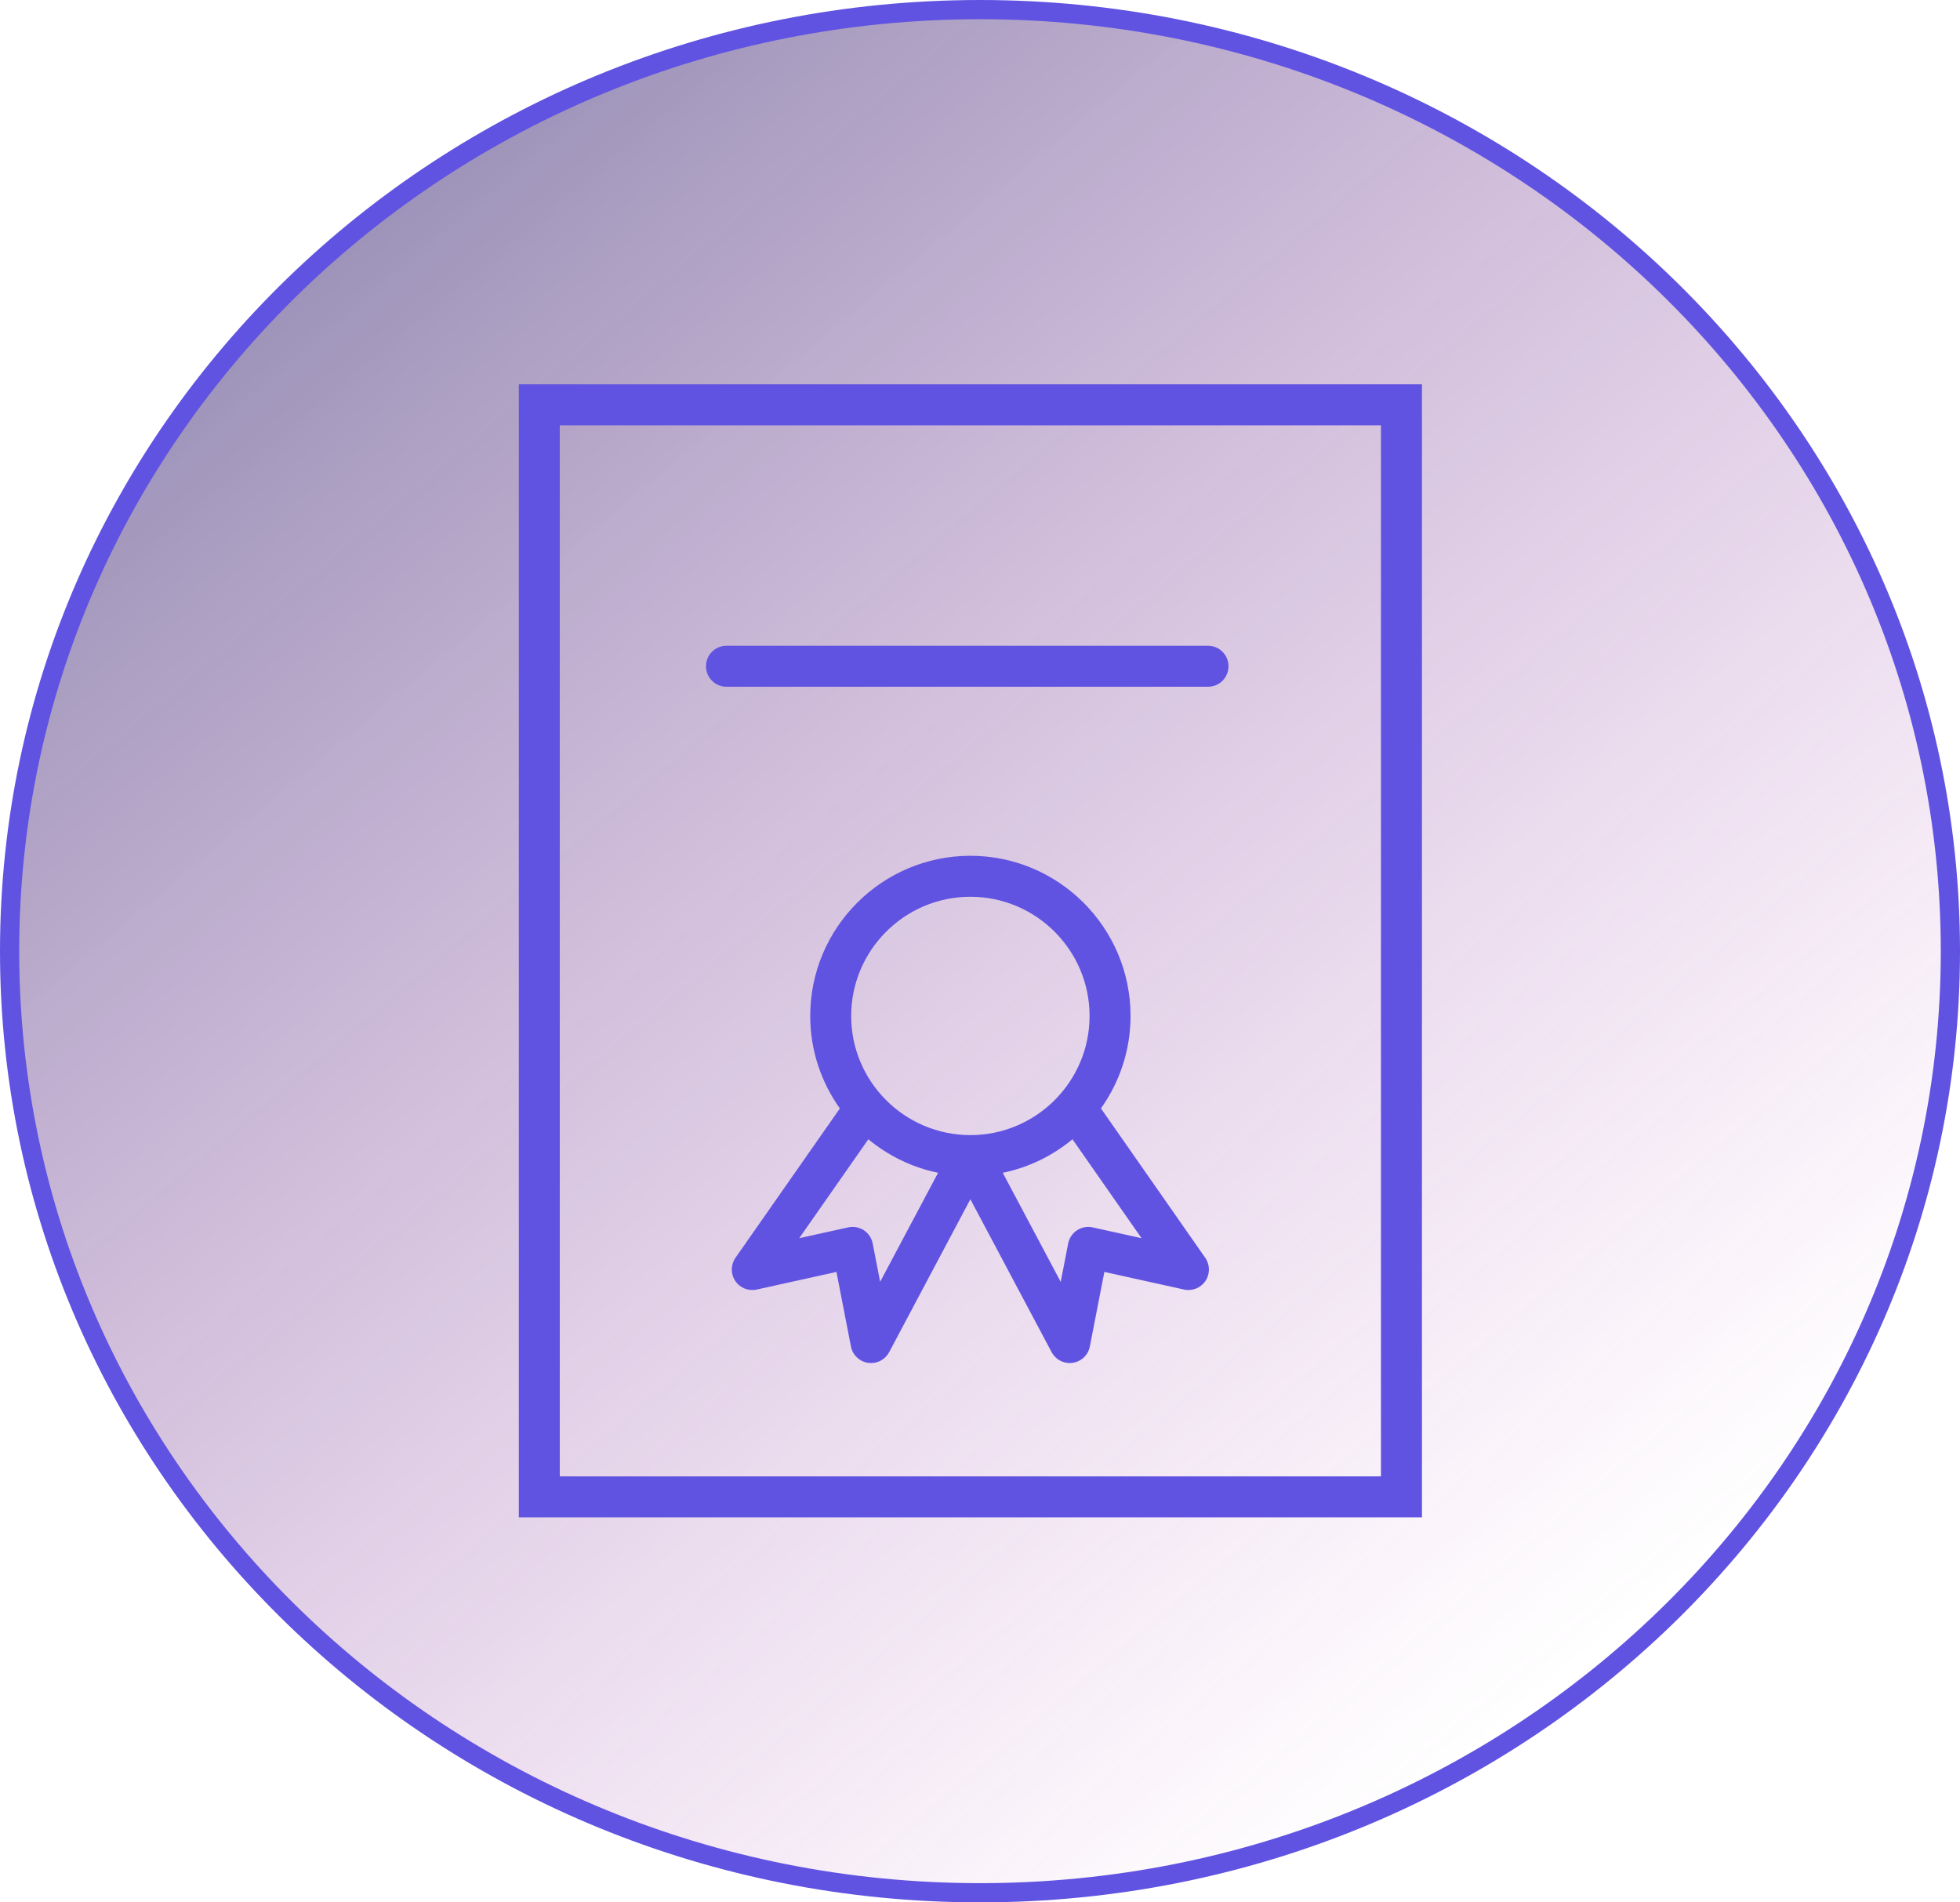 <?xml version="1.0" encoding="UTF-8"?> <svg xmlns="http://www.w3.org/2000/svg" width="102" height="99" viewBox="0 0 102 99" fill="none"> <path d="M101.5 49.5C101.5 76.548 78.905 98.5 51 98.5C23.095 98.5 0.5 76.548 0.5 49.5C0.5 22.452 23.095 0.5 51 0.5C78.905 0.5 101.5 22.452 101.5 49.5Z" fill="url(#paint0_linear_271:689)" stroke="#6153E1"></path> <path d="M27 20V78.965H74V20H27ZM71.866 76.832H29.132V22.133H71.866V76.832Z" fill="#6153E1"></path> <path d="M57.294 57.682C58.261 56.321 58.835 54.664 58.835 52.871C58.835 48.275 55.096 44.535 50.5 44.535C45.904 44.535 42.164 48.275 42.164 52.871C42.164 54.664 42.739 56.323 43.707 57.684L38.275 65.456C38.024 65.817 38.019 66.295 38.263 66.66C38.506 67.025 38.949 67.202 39.379 67.109L43.53 66.192L44.283 70.071C44.37 70.515 44.726 70.856 45.173 70.922C45.226 70.93 45.278 70.934 45.331 70.934C45.72 70.934 46.086 70.72 46.272 70.368L50.499 62.41L54.728 70.368C54.915 70.72 55.28 70.934 55.67 70.934C55.722 70.934 55.774 70.93 55.828 70.922C56.274 70.855 56.631 70.515 56.717 70.071L57.472 66.192L61.617 67.108C62.047 67.202 62.49 67.025 62.734 66.659C62.978 66.294 62.973 65.816 62.722 65.456L57.294 57.682ZM50.499 46.668C53.919 46.668 56.702 49.45 56.702 52.871C56.702 56.29 53.919 59.071 50.499 59.071C47.079 59.071 44.296 56.29 44.296 52.871C44.297 49.451 47.079 46.668 50.499 46.668ZM45.803 66.706L45.416 64.711C45.361 64.429 45.194 64.181 44.955 64.023C44.714 63.865 44.421 63.812 44.14 63.873L41.592 64.436L45.189 59.288C46.22 60.142 47.459 60.753 48.818 61.032L45.803 66.706ZM56.865 63.874C56.585 63.812 56.291 63.866 56.05 64.023C55.81 64.181 55.644 64.429 55.589 64.711L55.2 66.709L52.184 61.033C53.542 60.754 54.782 60.142 55.812 59.288L59.408 64.437L56.865 63.874Z" fill="#6153E1"></path> <path d="M37.806 35.739H62.865C63.455 35.739 63.932 35.262 63.932 34.673C63.932 34.083 63.455 33.606 62.865 33.606H37.806C37.217 33.606 36.74 34.083 36.74 34.673C36.74 35.262 37.217 35.739 37.806 35.739Z" fill="#6153E1"></path> <defs> <linearGradient id="paint0_linear_271:689" x1="17.5" y1="13" x2="80.5" y2="88" gradientUnits="userSpaceOnUse"> <stop stop-color="#33206D" stop-opacity="0.48"></stop> <stop offset="1" stop-color="#B434B2" stop-opacity="0"></stop> </linearGradient> </defs> </svg> 